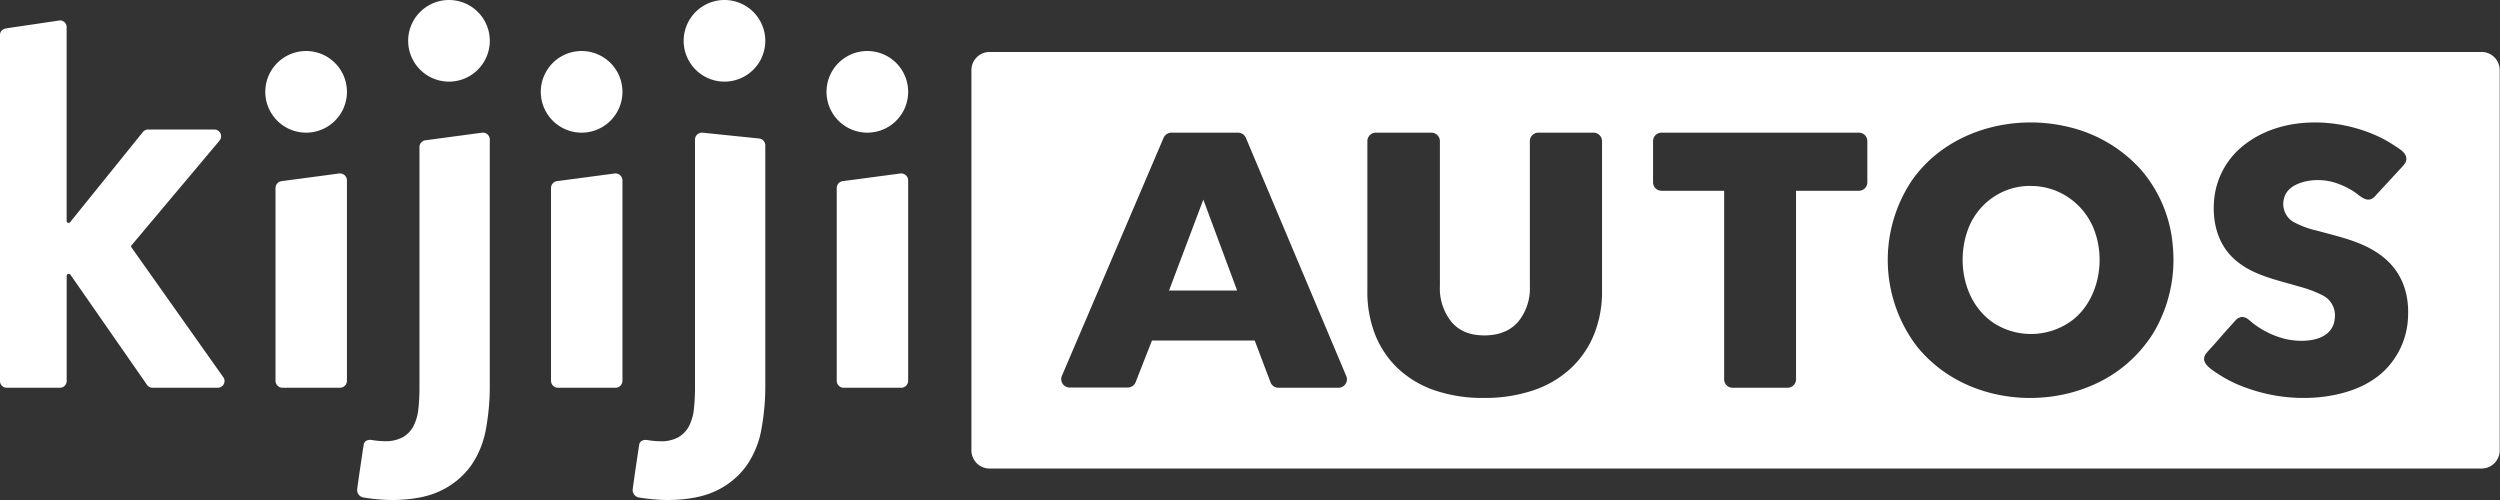 <svg xmlns="http://www.w3.org/2000/svg" width="160" height="32" fill="none" viewBox="0 0 160 32"><rect x="0" y="0" width="160" height="32" fill="#333333" stroke="none"/><path fill="#fff" fill-rule="evenodd" d="M53.551 12.027v12.351a0.448 0.448 0 000.459 0.438h3.654a0.448 0.448 0 000.458-0.438V11.541a0.448 0.448 0 00-0.522-0.435l-3.655 0.486a0.445 0.445 0 00-0.394 0.435zm-18.286 0v12.351a0.448 0.448 0 000.459 0.438h3.654a0.448 0.448 0 000.459-0.438V11.541a0.448 0.448 0 00-0.523-0.435l-3.654 0.486a0.445 0.445 0 00-0.395 0.435zm-17.632 0v12.351a0.449 0.449 0 000.459 0.438h3.661a0.448 0.448 0 000.451-0.438V11.541a0.449 0.449 0 00-0.523-0.435l-3.65 0.486a0.445 0.445 0 00-0.398 0.435zm30.928-3.165l-3.594-0.37a0.446 0.446 0 00-0.487 0.425v15.924a12.111 12.111 0 01-0.071 1.344 3.081 3.081 0 01-0.31 1.08 1.762 1.762 0 01-0.672 0.711 2.27 2.27 0 01-1.155 0.265 5.466 5.466 0 01-0.55-0.035l-0.23-0.032c-0.427-0.084-0.55 0.14-0.581 0.265 0 0.058-0.033 0.209-0.033 0.209-0.116 0.794-0.297 1.971-0.382 2.646a0.485 0.485 0 000.448 0.553A11.626 11.626 0 0042.671 32c1.295 0 2.362-0.201 3.17-0.595a5.041 5.041 0 001.926-1.588 5.882 5.882 0 000.962-2.338 15.222 15.222 0 000.25-2.816V9.295a0.441 0.441 0 00-0.418-0.433zM30.83 8.495l-3.594 0.482a0.44 0.44 0 00-0.39 0.431v15.437c0 0.449-0.024 0.898-0.072 1.345a3.088 3.088 0 01-0.311 1.08 1.762 1.762 0 01-0.668 0.702 2.271 2.271 0 01-1.155 0.265 5.46 5.46 0 01-0.55-0.034l-0.231-0.032c-0.427-0.085-0.55 0.14-0.58 0.265a1.58 1.58 0 01-0.034 0.209c-0.115 0.794-0.297 1.973-0.382 2.648a0.485 0.485 0 000.448 0.553A11.55 11.55 0 0025.038 32c1.296 0 2.363-0.201 3.171-0.596a5.047 5.047 0 001.925-1.589 5.896 5.896 0 000.963-2.34 15.276 15.276 0 000.25-2.819V8.925a0.443 0.443 0 00-0.517-0.43z" clip-rule="evenodd"/><path fill="#fff" d="M79.176 18.595l-2.163-5.82-2.195 5.82h4.358zm50.855-6.694c-1.887-0.055-3.582 1.168-4.154 2.998-0.666 2.068-0.097 4.61 1.782 5.814a4.411 4.411 0 005.082-0.306c1.504-1.254 1.967-3.528 1.399-5.365-0.549-1.847-2.212-3.118-4.109-3.14z"/><path fill="#fff" fill-rule="evenodd" d="M158.813 3.326H63.339a1.162 1.162 0 00-1.168 1.155v24.35a1.162 1.162 0 001.168 1.155h95.474a1.162 1.162 0 001.168-1.155V4.48a1.162 1.162 0 00-1.168-1.155zm-48.468 8.884h-4.007a0.54 0.54 0 01-0.542-0.54V9.03a0.54 0.54 0 010.542-0.54h12.628a0.54 0.54 0 010.544 0.538v2.652a0.542 0.542 0 01-0.553 0.53h-4.011v12.066a0.541 0.541 0 01-0.542 0.54h-3.517a0.54 0.54 0 01-0.542-0.54V12.21zM89.489 23.6a6.526 6.526 0 002.332 1.383 9.495 9.495 0 003.144 0.485 9.756 9.756 0 003.165-0.485 6.638 6.638 0 002.374-1.385 6.124 6.124 0 001.498-2.153 7.236 7.236 0 000.528-2.807V9.033a0.546 0.546 0 00-0.533-0.543h-3.54a0.546 0.546 0 00-0.546 0.546v9.275a3.367 3.367 0 01-0.749 2.282c-0.504 0.58-1.232 0.873-2.165 0.873-0.934 0-1.628-0.295-2.11-0.875a3.408 3.408 0 01-0.734-2.28V9.034a0.546 0.546 0 00-0.548-0.544h-3.548a0.546 0.546 0 00-0.546 0.546v9.605a7.415 7.415 0 000.512 2.807 6.07 6.07 0 001.466 2.153zm-17.318 1.203h-3.707a0.554 0.554 0 01-0.21-0.042 0.537 0.537 0 01-0.293-0.706l6.51-15.237a0.548 0.548 0 010.503-0.328h4.255c0.22 0 0.42 0.129 0.505 0.328l6.428 15.252a0.536 0.536 0 010.042 0.205 0.544 0.544 0 01-0.547 0.541h-3.831a0.548 0.548 0 01-0.514-0.352l-1.011-2.67h-6.576l-1.043 2.662a0.548 0.548 0 01-0.511 0.347zm71.583 0.015a10.71 10.71 0 004.703 0.602c1.464-0.152 2.965-0.607 4.067-1.624a5.06 5.06 0 001.594-3.626c0.054-1.446-0.425-2.764-1.564-3.693-1.059-0.86-2.336-1.2-3.618-1.541a57.01 57.01 0 01-0.604-0.163 6.008 6.008 0 01-1.568-0.578 1.333 1.333 0 01-0.587-1.493c0.152-0.629 0.739-0.932 1.329-1.081a3.712 3.712 0 012.099 0.125 5.283 5.283 0 011.009 0.493 3.137 3.137 0 010.259 0.185c0.2 0.155 0.417 0.321 0.639 0.347 0.28 0.033 0.443-0.153 0.603-0.335a7.275 7.275 0 010.072-0.08l1.51-1.634c0.201-0.217 0.41-0.443 0.262-0.77-0.098-0.238-0.375-0.415-0.605-0.562-0.043-0.028-0.085-0.054-0.123-0.08a7.546 7.546 0 00-0.927-0.532c-2.681-1.287-6.345-1.393-8.749 0.556a5.005 5.005 0 00-1.86 3.568c-0.098 1.394 0.266 2.758 1.329 3.708 0.952 0.84 2.159 1.176 3.354 1.51a46.97 46.97 0 010.78 0.223 7.257 7.257 0 011.551 0.591 1.433 1.433 0 010.72 1.411c-0.117 1.558-2.08 1.62-3.233 1.332a5.599 5.599 0 01-1.987-0.975 2.692 2.692 0 01-0.154-0.127c-0.17-0.148-0.345-0.3-0.58-0.286a0.607 0.607 0 00-0.414 0.23 54.363 54.363 0 00-0.893 1 83.085 83.085 0 01-0.507 0.576 18.44 18.44 0 01-0.154 0.168 5.92 5.92 0 00-0.306 0.348c-0.422 0.538 0.208 0.956 0.626 1.234l0.054 0.036a8.282 8.282 0 001.873 0.937zm-9.895-0.141c-3.355 1.441-7.619 0.925-10.34-1.614a8.124 8.124 0 01-0.878-0.946 9.146 9.146 0 01-0.333-10.487c2.176-3.206 6.372-4.378 9.999-3.523a9.025 9.025 0 014.659 2.69 8.496 8.496 0 012.091 4.923 9.166 9.166 0 01-1.187 5.499 8.543 8.543 0 01-4.011 3.458zM55.51 3.265a2.612 2.612 0 110 5.225 2.612 2.612 0 010-5.225zm-18.286 0a2.612 2.612 0 110 5.225 2.612 2.612 0 010-5.225zm-17.632 0a2.612 2.612 0 110 5.225 2.612 2.612 0 010-5.225zM8.41 15.71l5.636-6.707a0.432 0.432 0 00-0.326-0.714H9.48a0.428 0.428 0 00-0.335 0.16l-4.658 5.772a0.125 0.125 0 01-0.222-0.079V1.736a0.43 0.43 0 00-0.428-0.43L0.427 1.81C0.165 1.854 0 2 0 2.24v22.146a0.429 0.429 0 000.428 0.43H3.84a0.429 0.429 0 000.427-0.43V17.66a0.133 0.133 0 010.243-0.076l4.901 7.049a0.427 0.427 0 000.352 0.183h4.174a0.429 0.429 0 000.342-0.692l-5.872-8.3A0.097 0.097 0 018.41 15.71zM46.367 0a2.612 2.612 0 110 5.224 2.612 2.612 0 010-5.224zM28.735 0a2.612 2.612 0 110 5.224 2.612 2.612 0 010-5.224z" clip-rule="evenodd"/></svg>